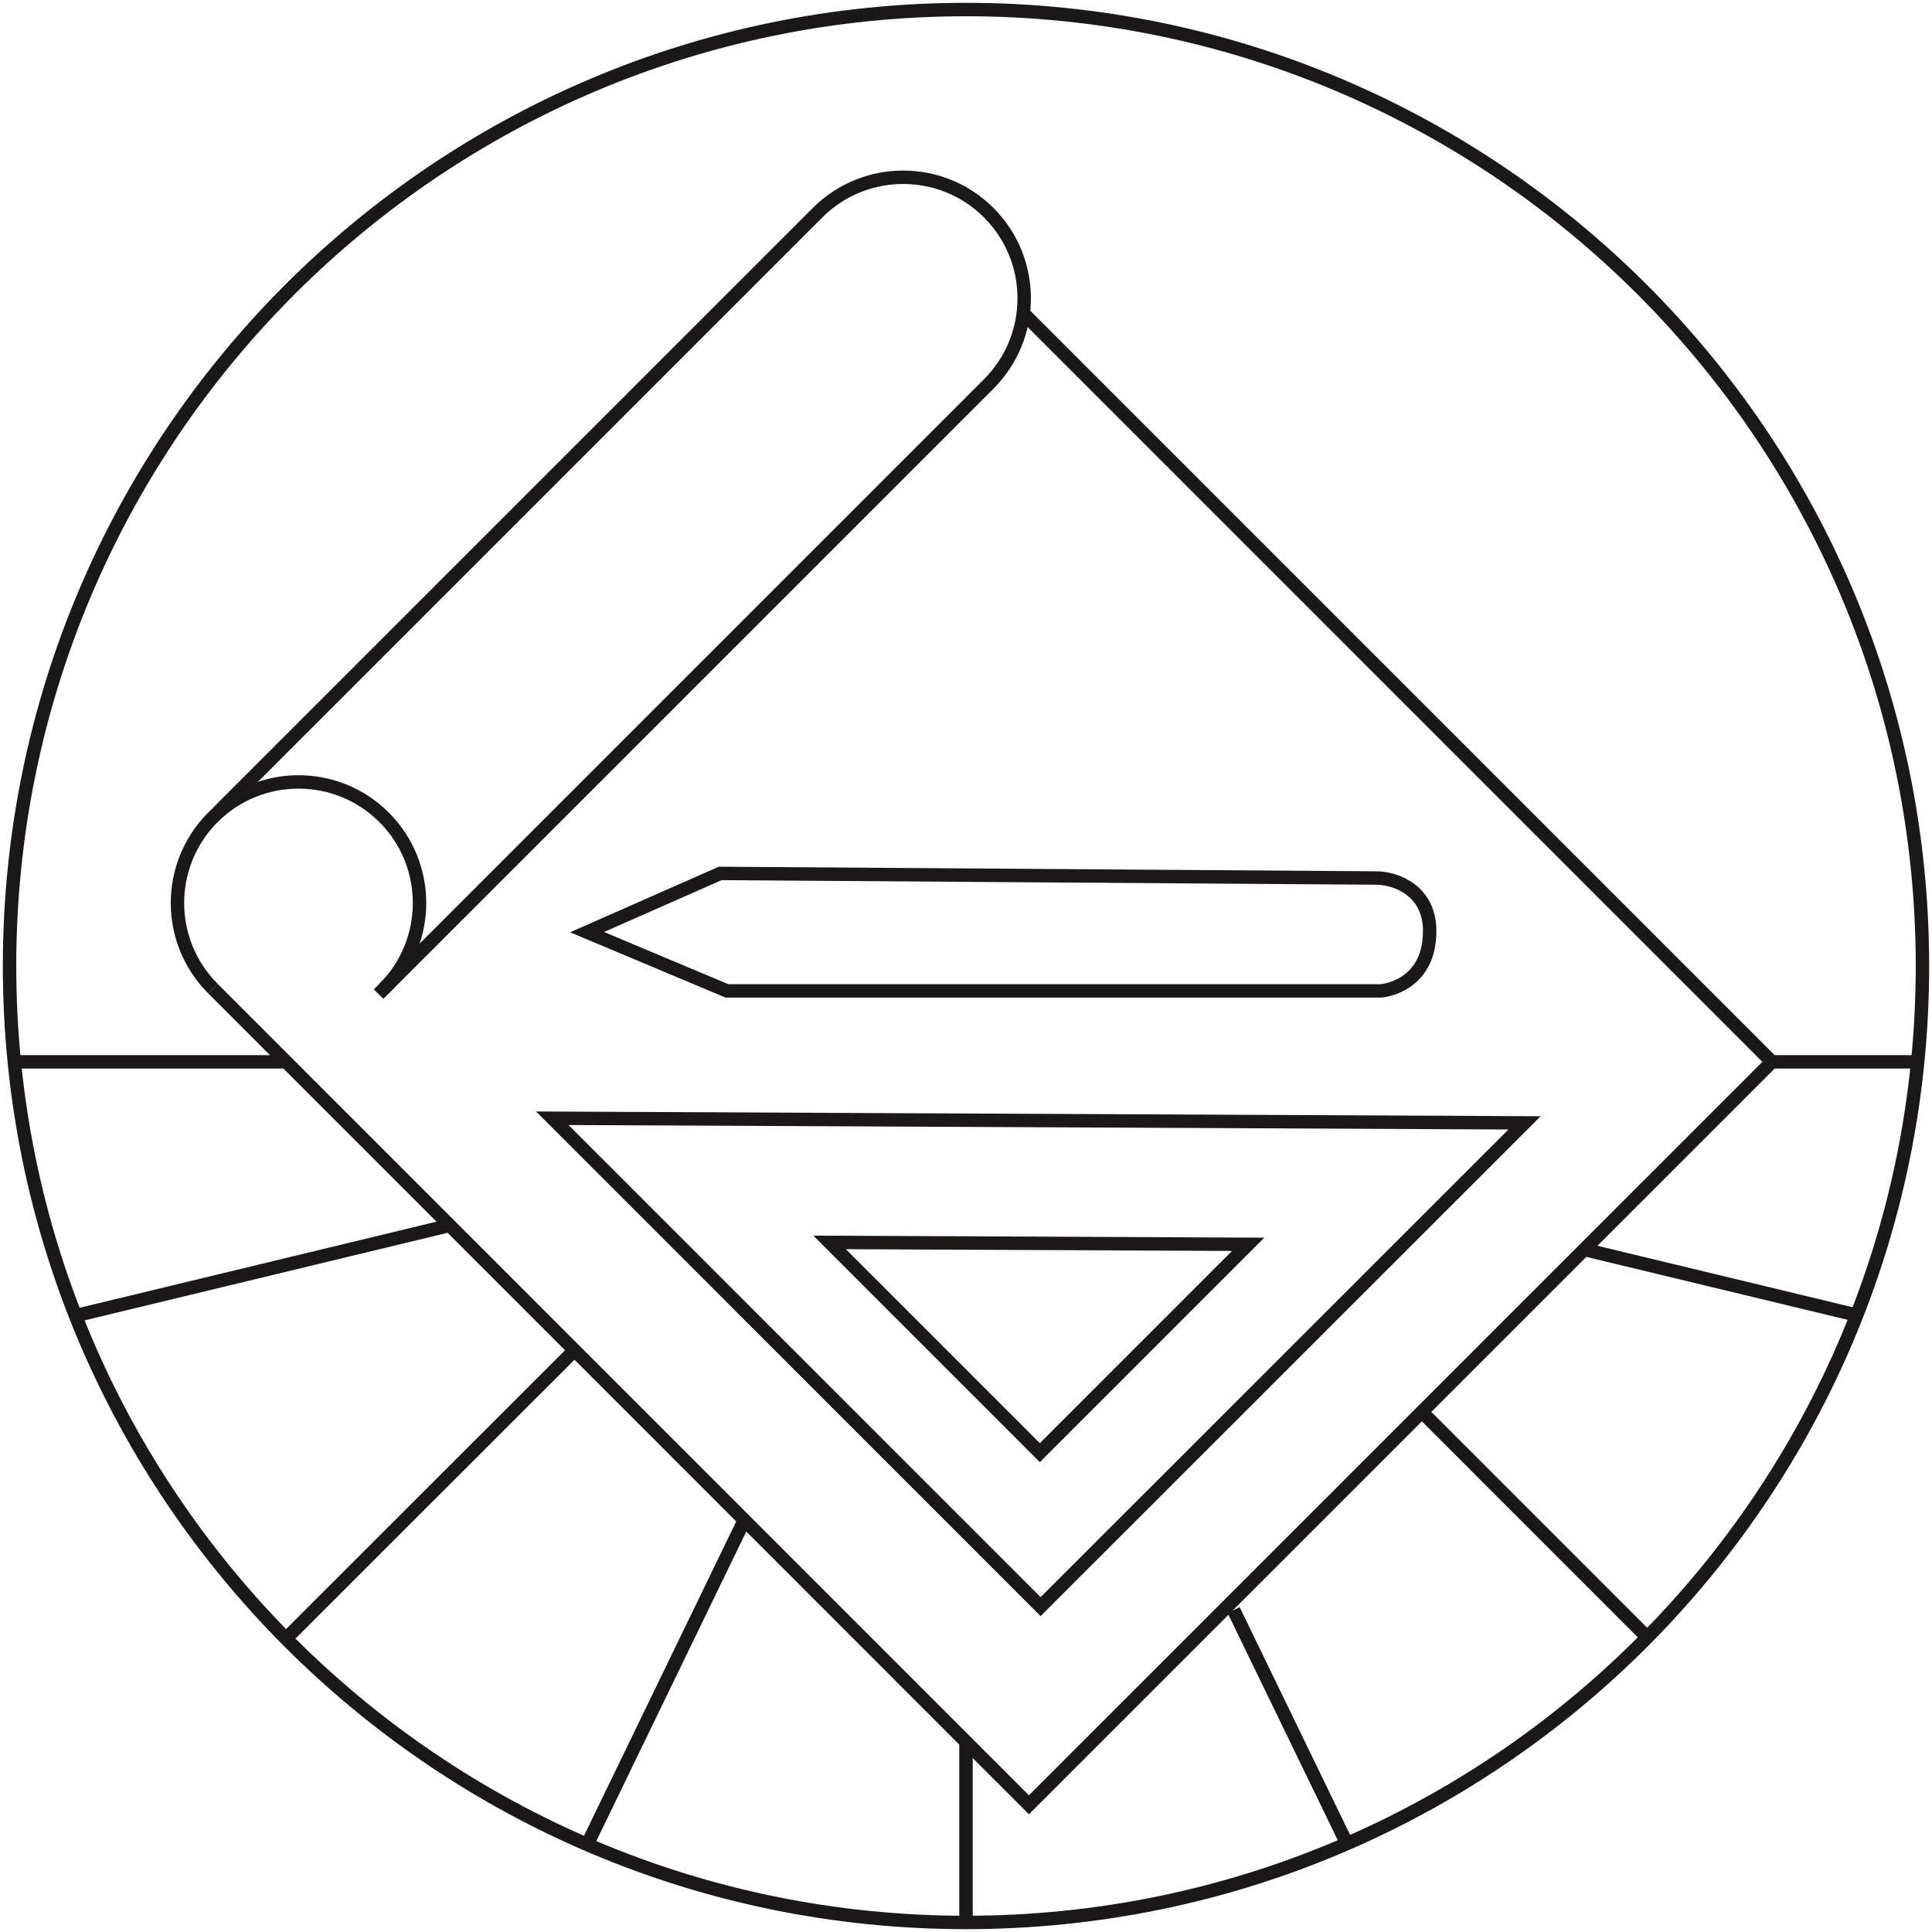 <svg width="72" height="72" viewBox="0 0 72 72" fill="none" xmlns="http://www.w3.org/2000/svg">
<g clip-path="url(#clip0_924_14055)">
<path d="M36 71.644C55.685 71.644 71.644 55.685 71.644 36C71.644 16.315 55.685 0.356 36 0.356C16.315 0.356 0.356 16.315 0.356 36C0.356 55.685 16.315 71.644 36 71.644Z" stroke="#1B1918" stroke-width="0.5" stroke-miterlimit="10"/>
<path d="M7.934 36.841L38.345 67.259L66.033 39.572L38.132 11.67" stroke="#1B1918" stroke-width="0.5" stroke-miterlimit="10"/>
<path d="M7.934 36.841C6.174 35.08 6.174 32.222 7.934 30.461C9.695 28.7 12.554 28.7 14.315 30.461C16.075 32.222 16.075 35.08 14.315 36.841" stroke="#1B1918" stroke-width="0.5" stroke-miterlimit="10"/>
<path d="M8.148 30.247L30.468 7.927C32.229 6.166 35.088 6.166 36.848 7.927C38.609 9.688 38.609 12.547 36.848 14.307L14.108 37.048" stroke="#1B1918" stroke-width="0.5" stroke-miterlimit="10"/>
<path d="M56.816 41.846L20.581 41.674L38.78 59.874L56.816 41.846Z" stroke="#1B1918" stroke-width="0.5" stroke-miterlimit="10"/>
<path d="M46.515 46.372L30.917 46.301L38.752 54.136L46.515 46.372Z" stroke="#1B1918" stroke-width="0.5" stroke-miterlimit="10"/>
<path d="M51.306 32.721L26.84 32.55L21.878 34.738L27.089 36.927H51.469C51.469 36.927 53.28 36.798 53.28 34.695C53.28 33.184 52.018 32.728 51.306 32.721Z" stroke="#1B1918" stroke-width="0.5" stroke-miterlimit="10"/>
<path d="M66.033 39.572H71.465" stroke="#1B1918" stroke-width="0.5" stroke-miterlimit="10"/>
<path d="M10.657 39.572H0.535" stroke="#1B1918" stroke-width="0.5" stroke-miterlimit="10"/>
<path d="M36 71.644V64.914" stroke="#1B1918" stroke-width="0.5" stroke-miterlimit="10"/>
<path d="M10.658 61.065L21.408 50.322" stroke="#1B1918" stroke-width="0.5" stroke-miterlimit="10"/>
<path d="M21.885 68.735L27.738 56.652" stroke="#1B1918" stroke-width="0.5" stroke-miterlimit="10"/>
<path d="M16.76 45.666L2.816 49.031" stroke="#1B1918" stroke-width="0.5" stroke-miterlimit="10"/>
<path d="M61.435 61.065L52.988 52.617" stroke="#1B1918" stroke-width="0.5" stroke-miterlimit="10"/>
<path d="M50.208 68.735L45.973 60.002" stroke="#1B1918" stroke-width="0.5" stroke-miterlimit="10"/>
<path d="M59.04 46.565L69.277 49.031" stroke="#1B1918" stroke-width="0.5" stroke-miterlimit="10"/>
</g>
<defs>
<clipPath id="clip0_924_14055">
<rect width="72" height="72" fill="white"/>
</clipPath>
</defs>
</svg>

